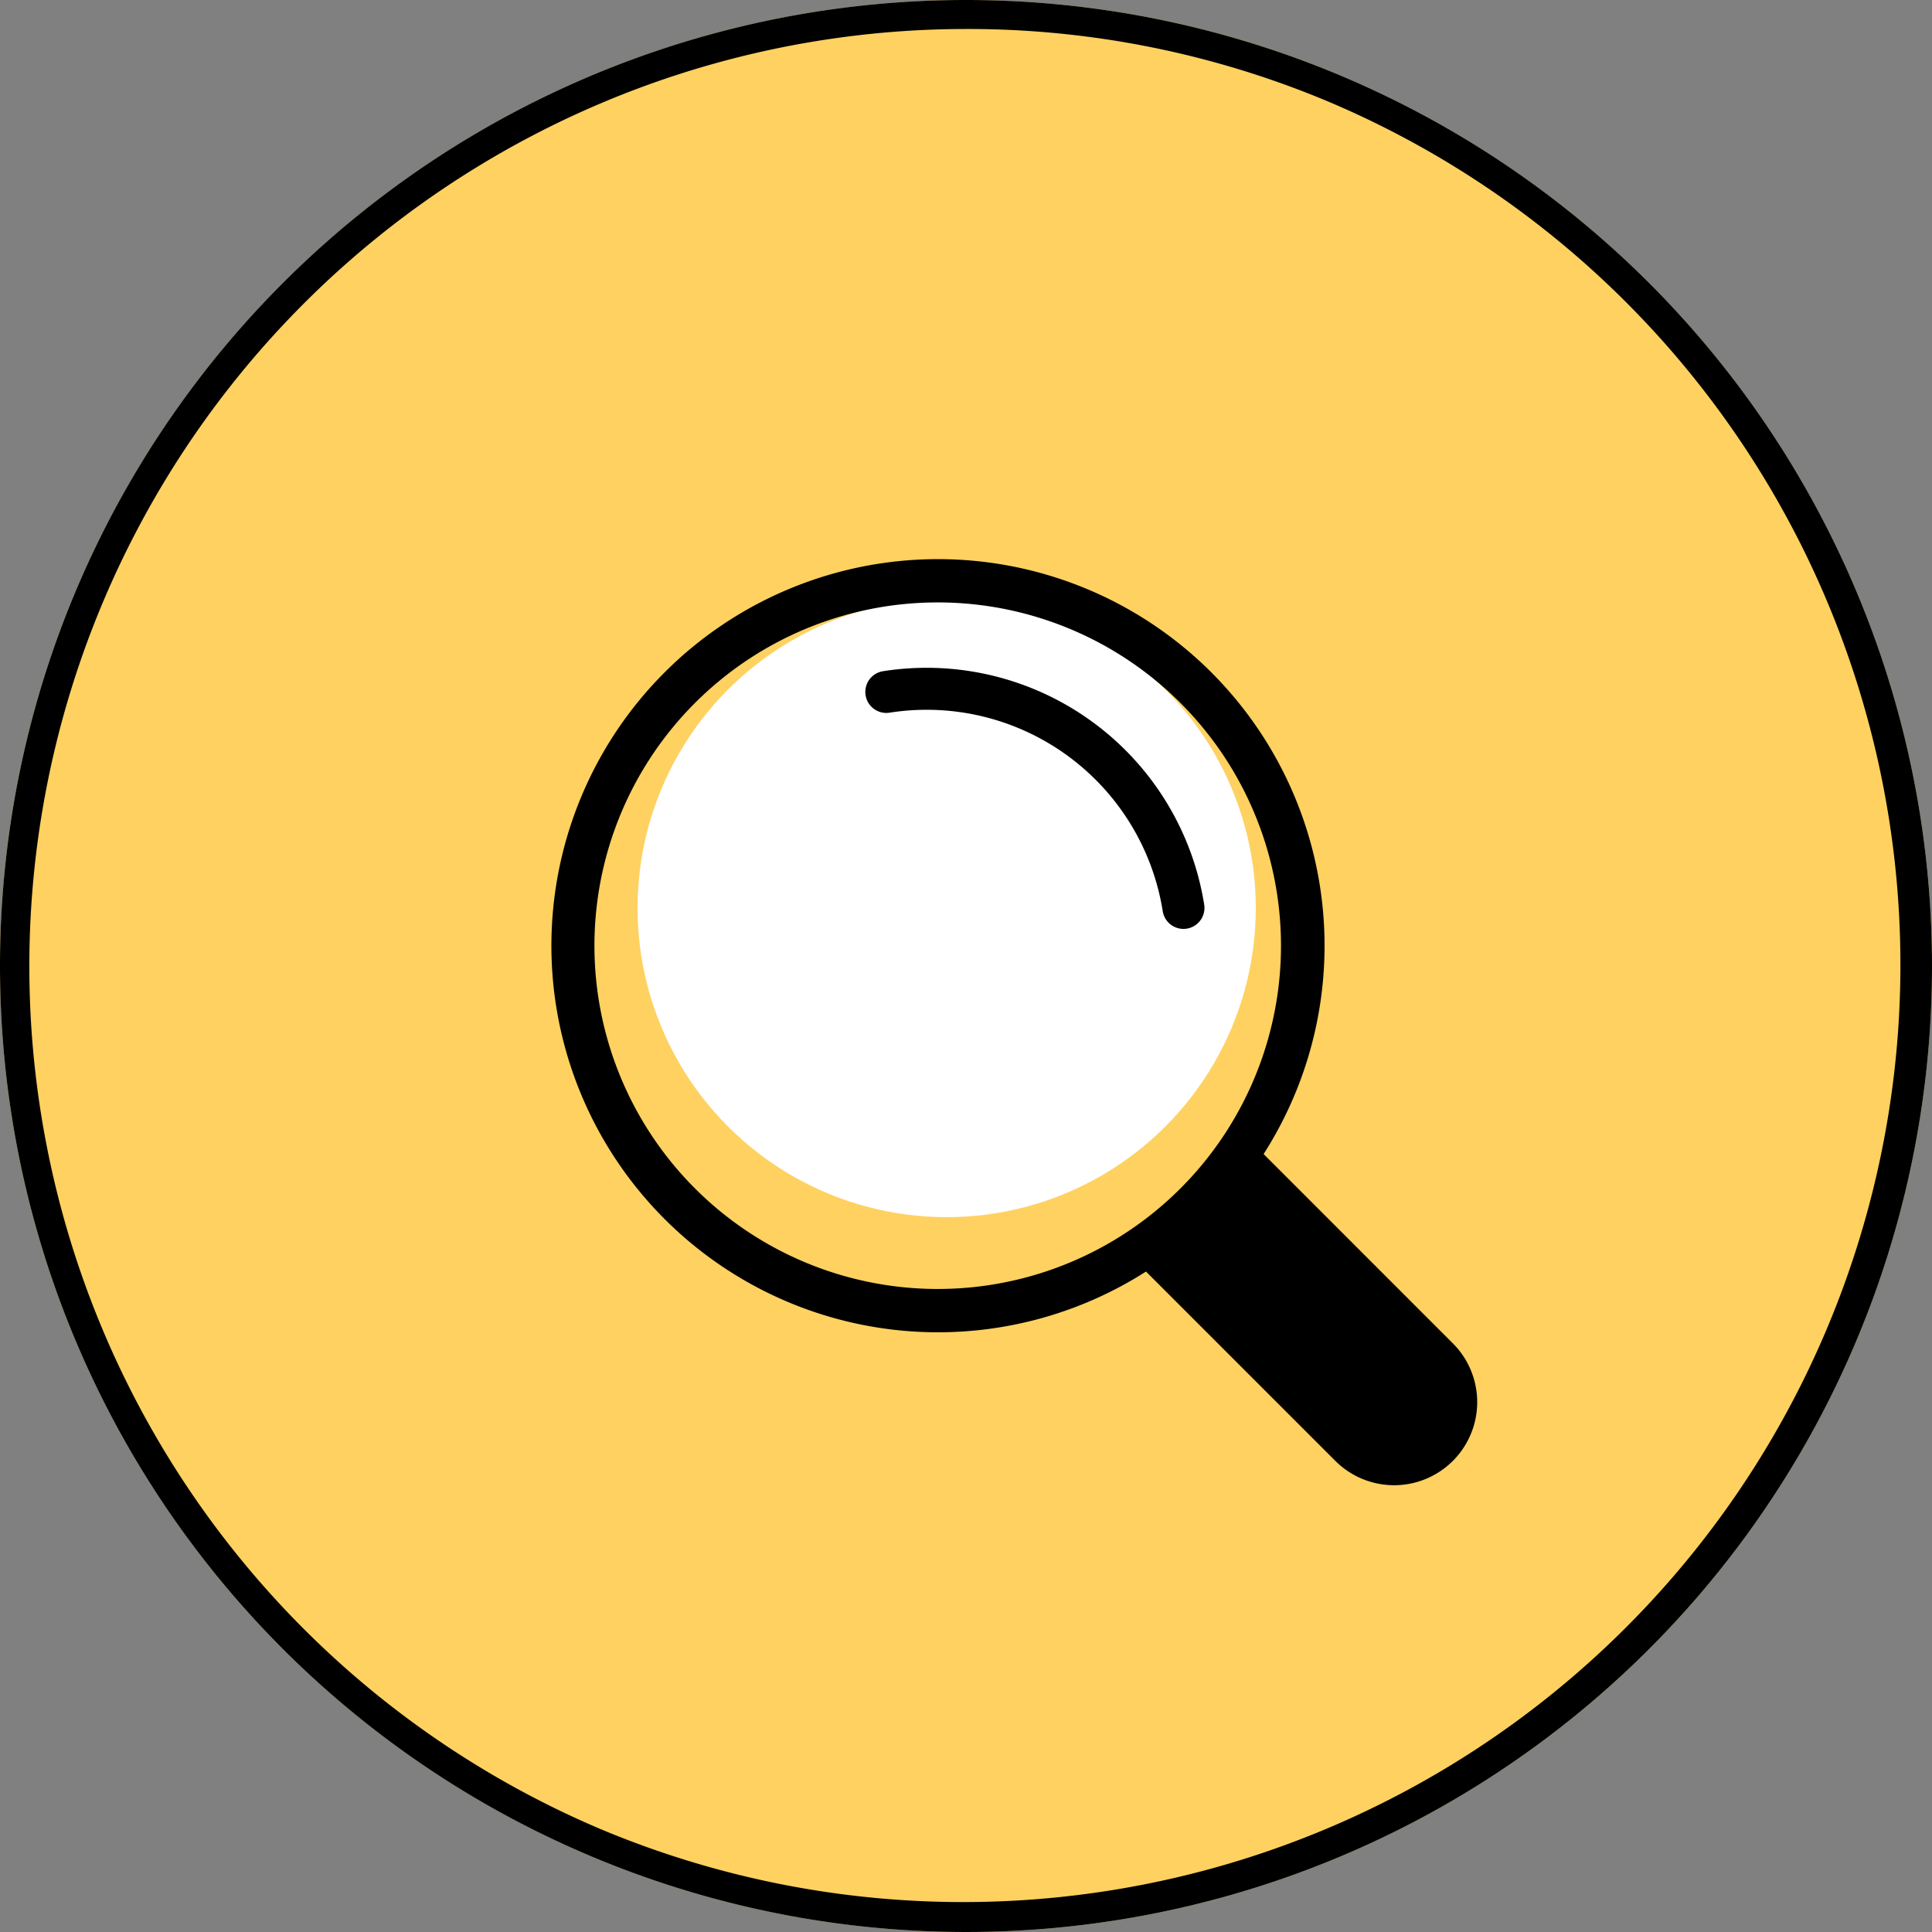 <svg xmlns="http://www.w3.org/2000/svg" width="100" height="100" viewBox="0 0 100 100"><rect x="0" y="0" width="100" height="100" fill="#808080" stroke="none"/><g transform="translate(-1914 -1353)"><circle cx="50" cy="50" r="50" transform="translate(1914 1353)" fill="#fed161"/><path d="M50,1.5A48.513,48.513,0,0,0,31.122,94.689,48.513,48.513,0,0,0,68.878,5.311,48.2,48.2,0,0,0,50,1.5M50,0A50,50,0,1,1,0,50,50,50,0,0,1,50,0Z" transform="translate(1914 1353)"/><g transform="translate(-0.065 -2.066)"><circle cx="16" cy="16" r="16" transform="translate(1947.065 1386.066)" fill="#fff"/><path d="M7.586,32.555a17.768,17.768,0,1,1,25.128,0,17.768,17.768,0,0,1-25.128,0Zm29.432-1.779a20.009,20.009,0,1,0-6.087,6.081l9.8,9.8a4.3,4.3,0,1,0,6.083-6.083Z" transform="translate(1942.451 1384.024)" fill-rule="evenodd"/><path d="M5.785.319a1.086,1.086,0,0,0-1.537,0,14.545,14.545,0,0,0,0,20.547,1.086,1.086,0,0,0,1.537-1.536,12.371,12.371,0,0,1,0-17.475A1.086,1.086,0,0,0,5.785.319Zm0,0" transform="matrix(-0.588, 0.809, -0.809, -0.588, 1979.15, 1398.64)"/></g></g></svg>